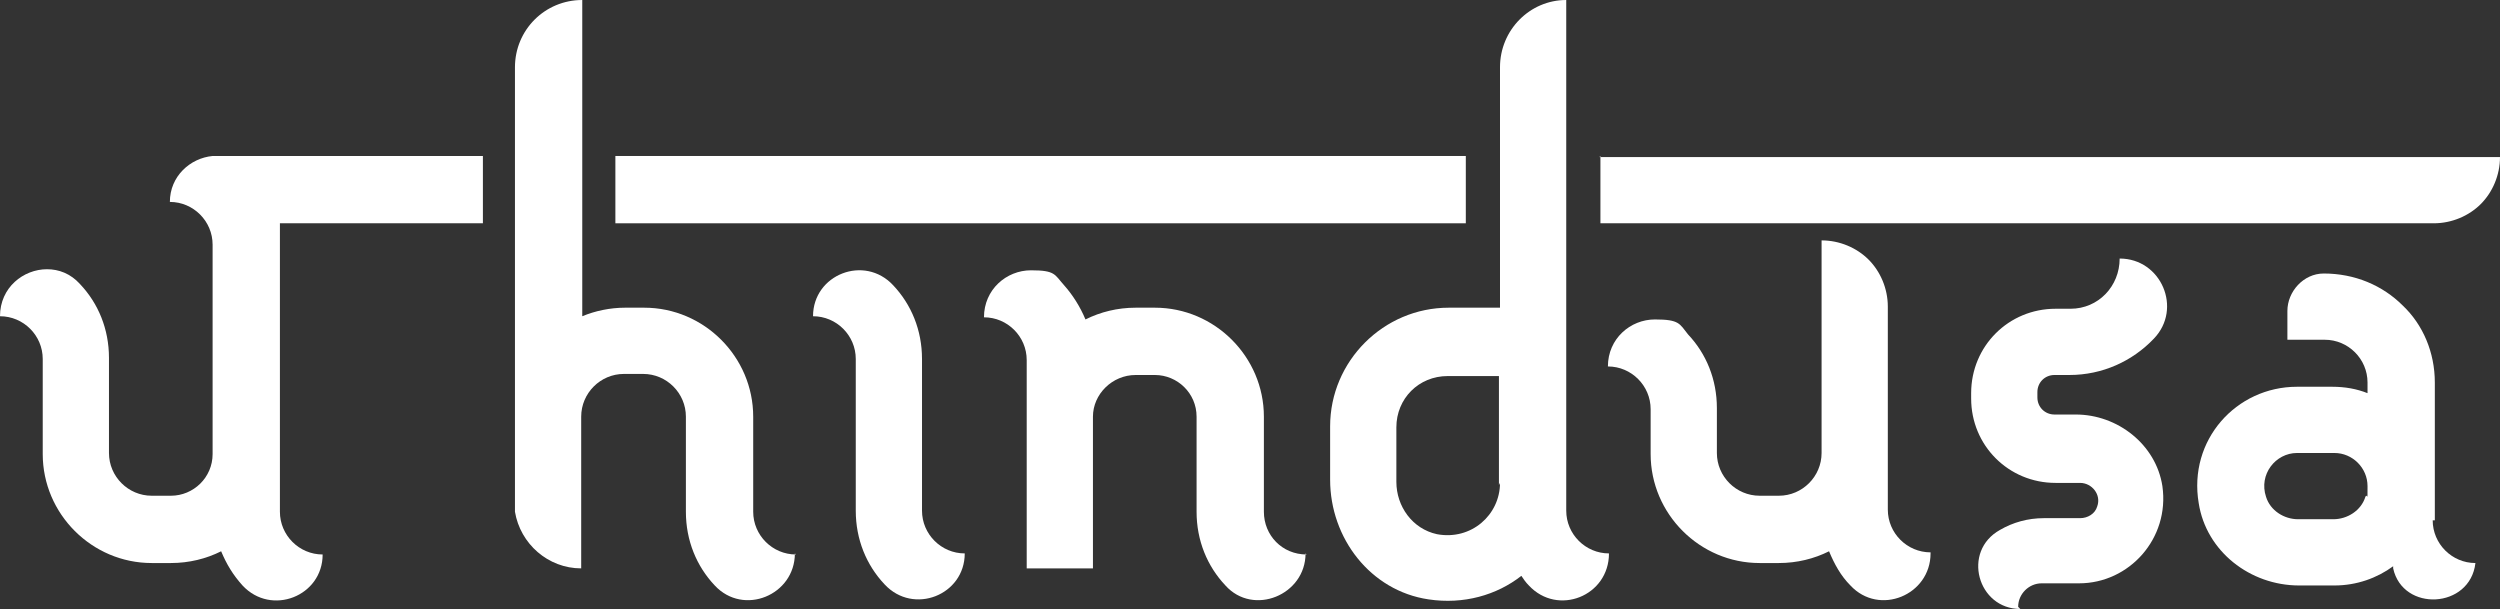 <?xml version="1.0" encoding="UTF-8"?>
<svg id="Warstwa_2" data-name="Warstwa 2" xmlns="http://www.w3.org/2000/svg" viewBox="0 0 234 57">
  <rect x="0" y="0" width="234" height="57" fill="#333333" stroke="none"/>
  <defs>
    <style>
      .cls-1 {
        fill: #fff;
        stroke-width: 0px;
      }
    </style>
  </defs>
  <g id="Warstwa_1-2" data-name="Warstwa 1">
    <g>
      <path class="cls-1" d="M74.4,51.8c0,3.9-4.8,5.9-7.5,3-1.7-1.8-2.7-4.2-2.7-6.9v-8.9c0-2.2-1.8-4-4-4h-1.8c-2.2,0-4,1.8-4,4v14.2c-3.1,0-5.7-2.3-6.2-5.3,0-.3,0-.6,0-.9V6.3C48.2,2.8,51,0,54.5,0v29.6c1.2-.5,2.6-.8,4-.8h1.8c5.6,0,10.2,4.6,10.2,10.2v8.9c0,2.2,1.8,4,4,4"/>
      <path class="cls-1" d="M90.3,51.8c0,3.9-4.8,5.8-7.5,2.9-1.7-1.8-2.7-4.2-2.7-6.9v-14.2c0-2.2-1.8-4-4-4,0-3.9,4.8-5.8,7.5-2.9,1.7,1.8,2.7,4.2,2.7,6.9v14.2c0,2.2,1.8,4,4,4"/>
      <path class="cls-1" d="M122.2,51.8c0,3.9-4.9,5.9-7.5,3-1.7-1.8-2.7-4.2-2.7-6.9v-8.9c0-2.2-1.8-3.9-3.9-3.9h-1.8c-2.2,0-4,1.8-4,3.9v14.2h-6.2v-19.5c0-2.2-1.8-4-4-4,0-2.6,2.1-4.4,4.4-4.4s2.2.4,3.1,1.4c.8.9,1.5,2,2,3.2,1.4-.7,3-1.1,4.7-1.1h1.8c5.6,0,10.2,4.6,10.2,10.2v8.9c0,2.2,1.7,4,4,4"/>
      <path class="cls-1" d="M180.7,51.8c0,3.9-4.8,5.9-7.5,3-.9-.9-1.5-2-2-3.2-1.4.7-3,1.1-4.7,1.1h-1.8c-5.6,0-10.2-4.6-10.2-10.2v-4.2c0-2.2-1.8-4-4-4,0-2.6,2.1-4.4,4.4-4.4s2.3.4,3.1,1.4c1.7,1.8,2.7,4.2,2.7,6.9v4.2c0,2.2,1.8,4,4,4h1.8c2.2,0,4-1.8,4-4v-19.9c1.7,0,3.3.7,4.4,1.8,1.1,1.1,1.8,2.7,1.8,4.4v19c0,2.2,1.8,4,4,4"/>
      <path class="cls-1" d="M140.4,45.2c0,3-2.7,5.4-5.9,4.8-2.3-.5-3.8-2.6-3.8-4.9v-5.1c0-2.7,2.1-4.8,4.8-4.8h4.8v10.2ZM146.6,47.8V0c-3.4,0-6.2,2.8-6.2,6.3v22.5h-4.8c-6.1,0-11.1,5-11.1,11.1v5c0,5.5,3.8,10.4,9.2,11.2,3.3.5,6.4-.4,8.7-2.2.2.3.4.6.7.9,2.7,2.9,7.5,1,7.5-3-2.2,0-4-1.8-4-4"/>
      <path class="cls-1" d="M218.5,48.6h-3.4c-1.3,0-2.6-.8-3-2.1-.7-2.1.9-4.1,2.9-4.1h3.5c1.7,0,3.1,1.4,3.1,3.1s0,.6-.2,1c-.4,1.3-1.7,2.1-3,2.1M227.9,48.7v-12.9c0-2.8-1.1-5.4-3-7.2-1.9-1.9-4.5-3-7.4-3-1.9,0-3.4,1.7-3.4,3.5v2.7h3.5c2.2,0,4,1.8,4,4v1c-1-.4-2.1-.6-3.3-.6h-3.3c-5.7,0-10.2,5-9.2,10.9.7,4.5,4.8,7.7,9.4,7.7h3.3c2.1,0,4-.7,5.5-1.8,0,0,0,0,0,.2.9,4.1,7.2,3.8,7.7-.5-2.2,0-4-1.8-4-4"/>
      <path class="cls-1" d="M48.3,47.8h0v-.9c0,.3,0,.6,0,.9"/>
      <path class="cls-1" d="M189.1,57h0c-4,0-5.5-5.4-1.9-7.4,1.2-.7,2.6-1.1,4.1-1.1h3.4c.7,0,1.4-.4,1.6-1.1.4-1.1-.5-2.2-1.6-2.2h-2.3c-4.4,0-7.9-3.5-7.9-7.9v-.5c0-4.4,3.5-7.9,7.9-7.9h1.4c2.6,0,4.6-2.1,4.6-4.7,3.9,0,5.9,4.7,3.2,7.5-2,2.1-4.8,3.4-7.9,3.4h-1.4c-.9,0-1.6.7-1.6,1.6v.5c0,.9.7,1.6,1.6,1.6h2c3.9,0,7.5,2.8,8.1,6.7.7,4.9-3.1,9.1-7.8,9.1h-3.5c-1.2,0-2.2,1-2.2,2.2"/>
      <path class="cls-1" d="M19.9,14.6c-2.1.2-4,1.9-4,4.3,2.2,0,4,1.8,4,4v19.6c0,2.2-1.8,3.9-3.9,3.9h-1.8c-2.2,0-4-1.8-4-4v-8.9c0-2.7-1-5.1-2.7-6.9-.9-1-2-1.4-3.1-1.4-2.2,0-4.4,1.7-4.4,4.4,2.2,0,4,1.8,4,4v8.9c0,5.6,4.6,10.2,10.2,10.2h1.8c1.7,0,3.3-.4,4.7-1.1.5,1.2,1.1,2.2,2,3.2,2.7,2.9,7.5,1,7.5-2.9-2.2,0-4-1.8-4-4v-27h19v-6.3h-25.2Z"/>
      <rect class="cls-1" x="57.6" y="14.6" width="79.6" height="6.3"/>
      <path class="cls-1" d="M149.8,14.6v6.3h78c1.7,0,3.3-.7,4.4-1.8,1.1-1.1,1.8-2.7,1.8-4.4h-84.3Z"/>
    </g>
  </g>
</svg>